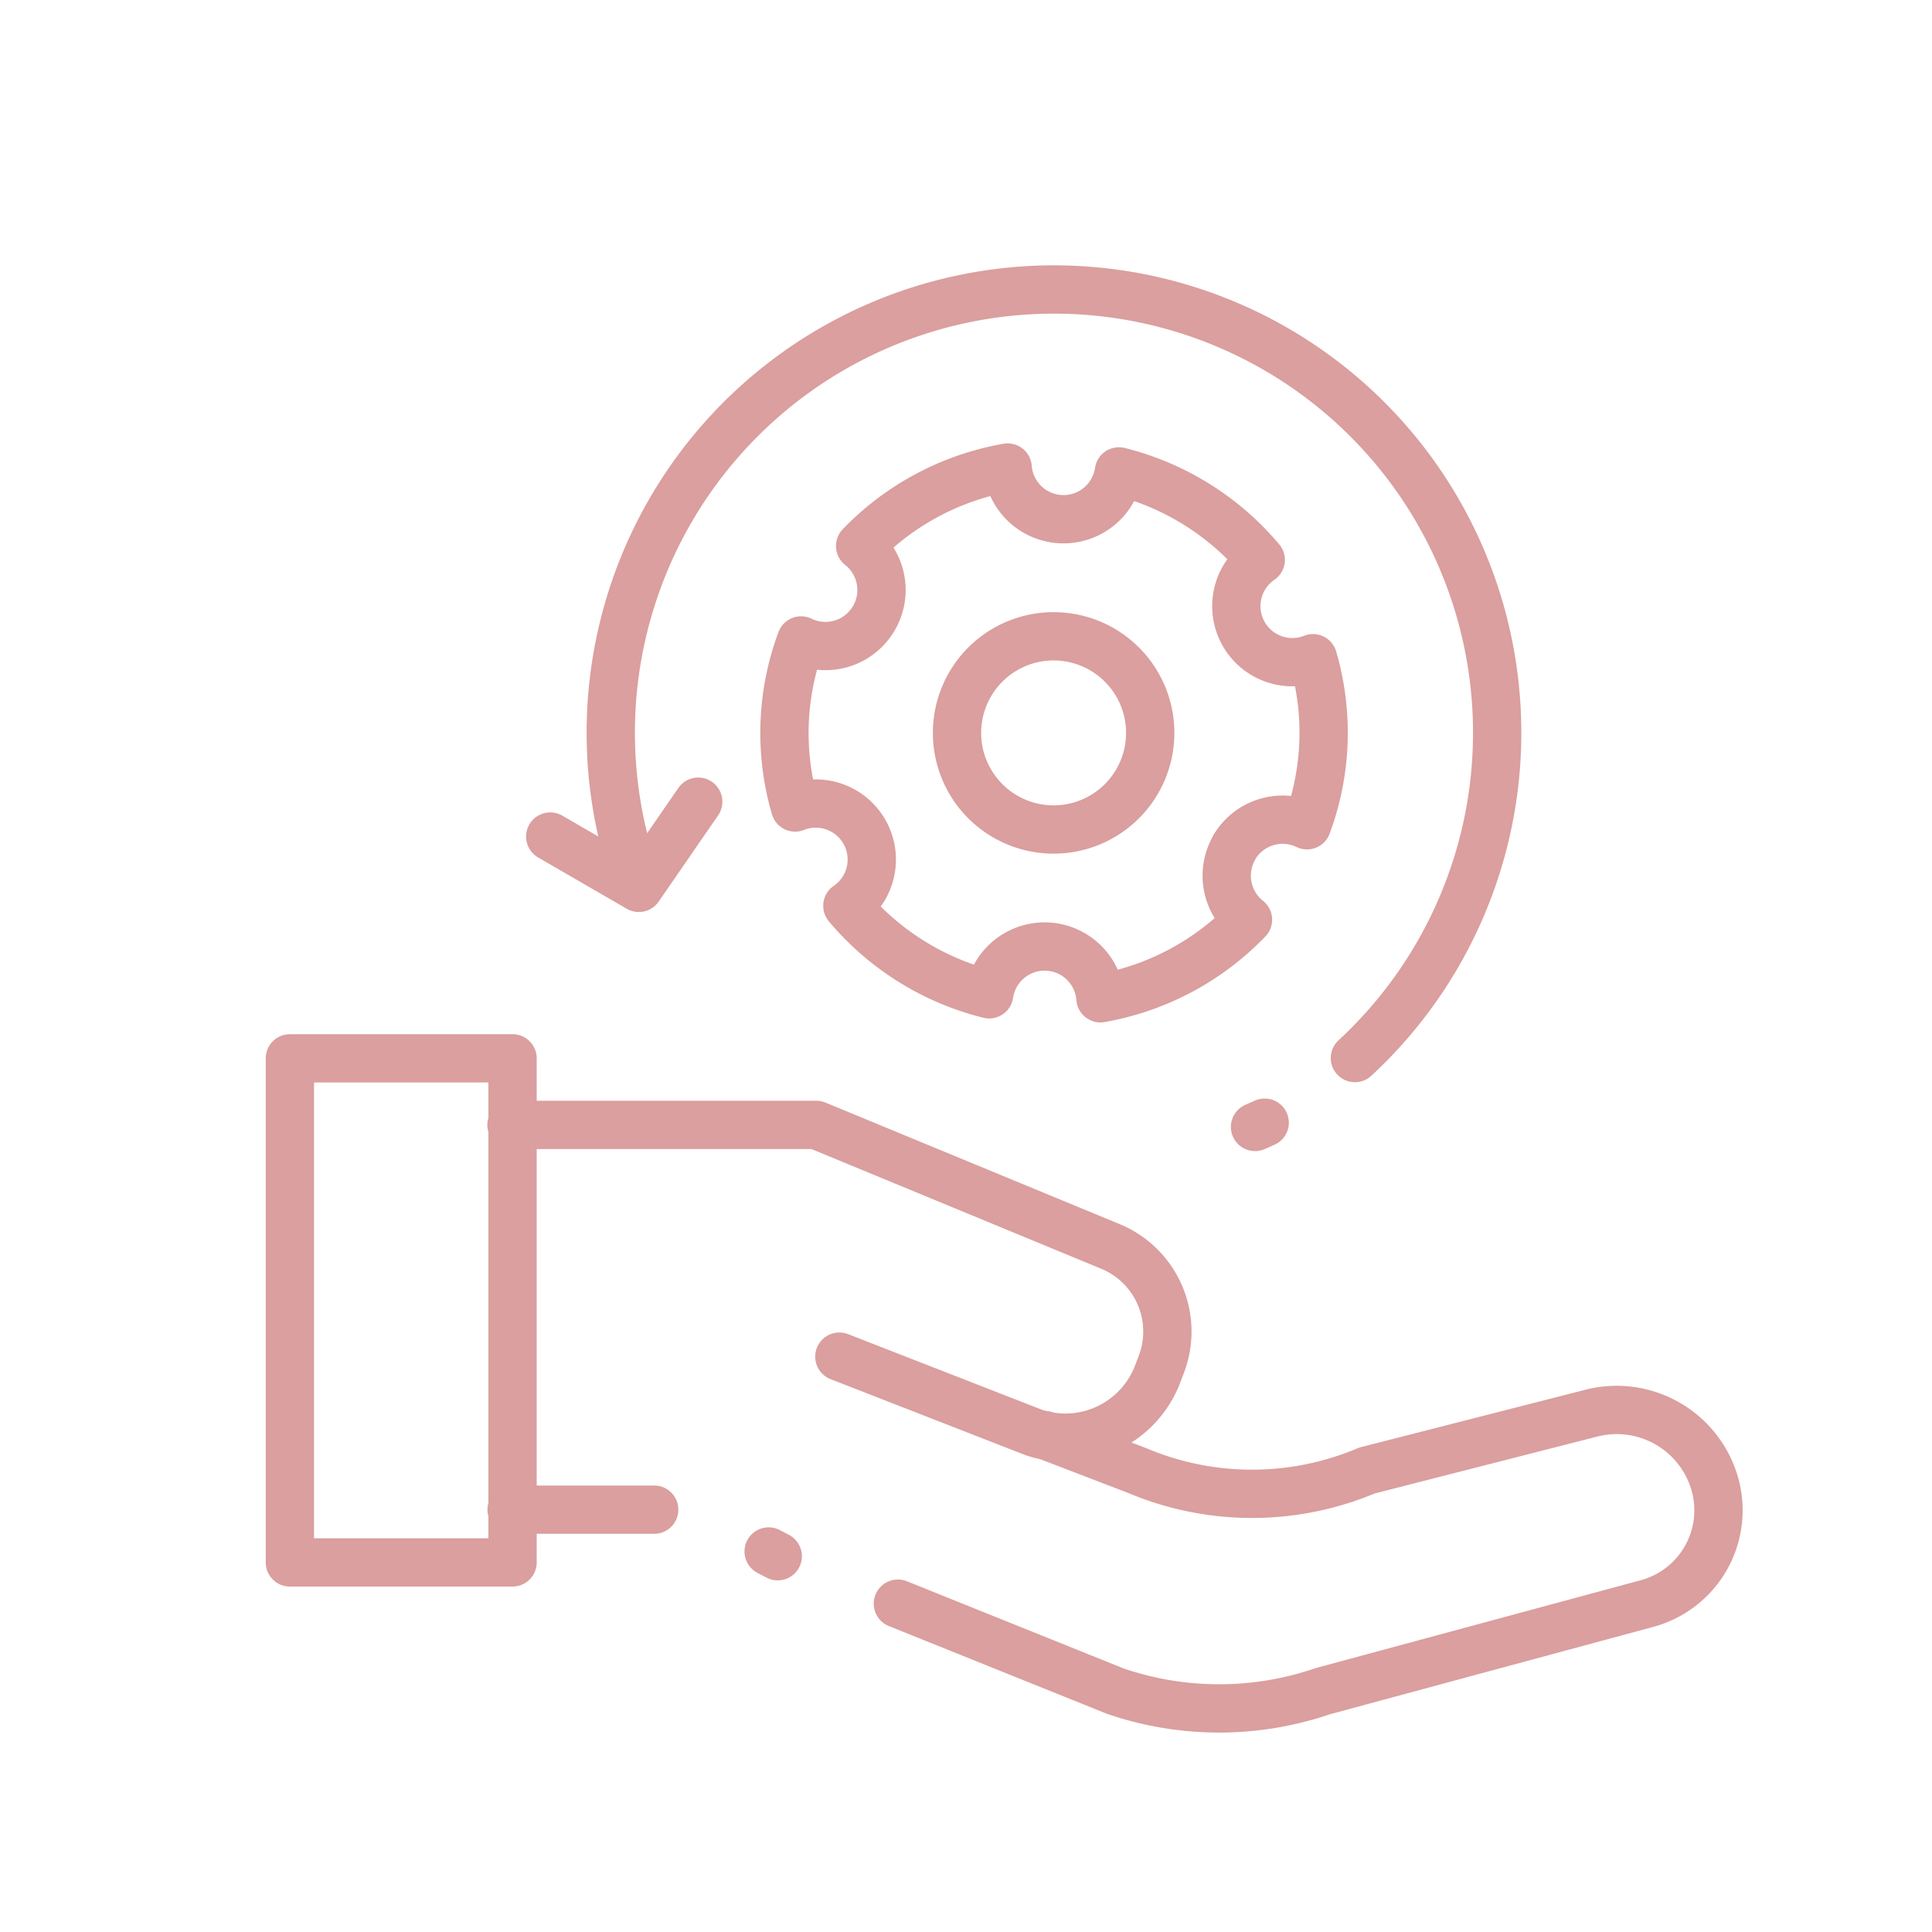 <svg xmlns="http://www.w3.org/2000/svg" width="20" height="20"><g data-name="Group 35"><g data-name="Group 30"><path data-name="Path 357" d="M7.228 8.299l-.615.892m-.917-.531l.917.531a4.588 4.588 0 117.413 1.762m-1.251-2.178a.581.581 0 01.755-.232 2.75 2.75 0 00.062-1.729.58.58 0 01-.541-1.018 2.8 2.8 0 00-1.468-.916.58.58 0 01-1.152-.04 2.786 2.786 0 00-1.527.812.58.58 0 01-.611.978 2.75 2.75 0 00-.062 1.729.58.58 0 01.541 1.018 2.793 2.793 0 001.468.916.58.58 0 011.152.041 2.788 2.788 0 001.527-.813.582.582 0 01-.143-.745zm-.868-1.188a1 1 0 11-1-1 1 1 0 011 1.001zm1.085 4.079l.1-.044m-5.135 4.439l.094.049m-2.755-.482h1.476m4.044-.772l.956.367a3.053 3.053 0 002.378 0l2.323-.594a1.057 1.057 0 011.269.7 1 1 0 01-.689 1.27l-3.356.907a3.319 3.319 0 01-2.153 0l-2.249-.905m-4-4.956H8.45l3.045 1.258a.953.953 0 01.525 1.226l-.038.1a1.022 1.022 0 01-1.28.6l-2.013-.785m-3.383 2.13H3.001v-5.218h2.305z" fill="none" stroke="#da9f9e" stroke-linecap="round" stroke-linejoin="round" stroke-width=".5"/></g><path data-name="Rectangle 154" fill="none" d="M0 0h20v20H0z"/></g></svg>
